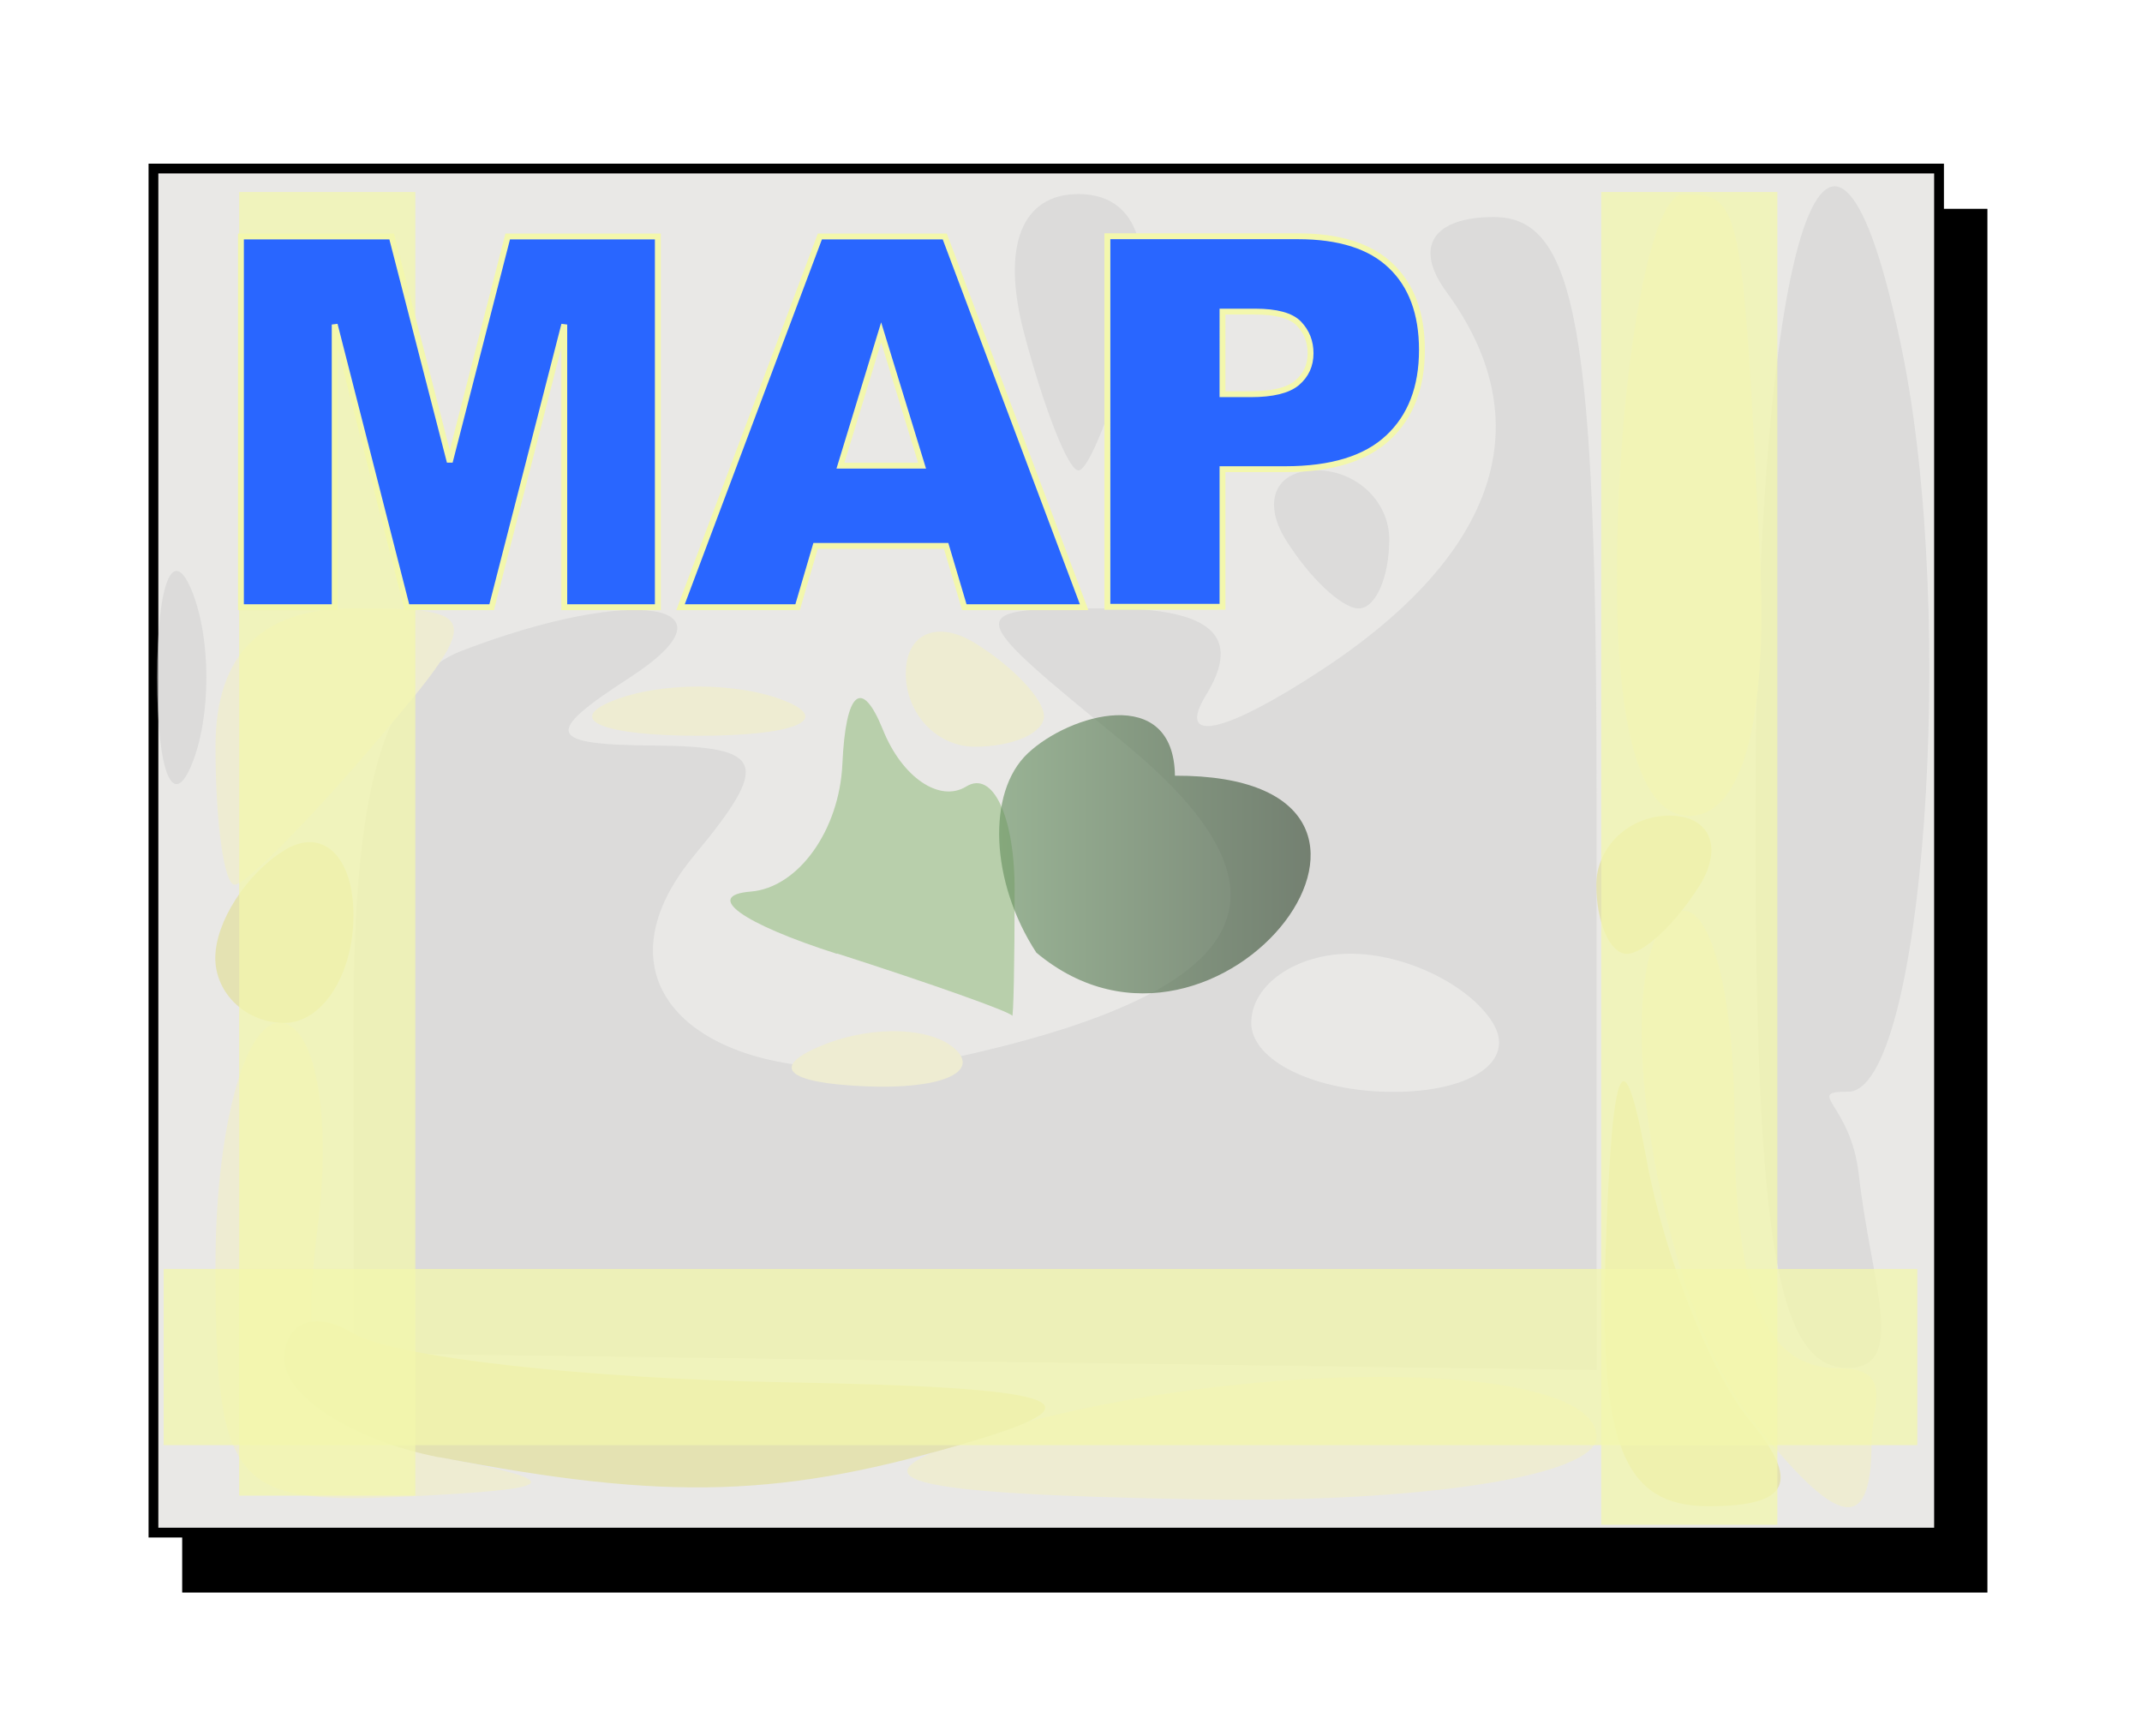 <?xml version="1.0" encoding="UTF-8" standalone="no"?>
<!-- Created with Inkscape (http://www.inkscape.org/) -->

<svg
   width="10.944mm"
   height="8.867mm"
   viewBox="0 0 10.944 8.867"
   version="1.1"
   id="svg1"
   xml:space="preserve"
   inkscape:version="1.3 (0e150ed6c4, 2023-07-21)"
   sodipodi:docname="map-icon.svg"
   xmlns:inkscape="http://www.inkscape.org/namespaces/inkscape"
   xmlns:sodipodi="http://sodipodi.sourceforge.net/DTD/sodipodi-0.dtd"
   xmlns:xlink="http://www.w3.org/1999/xlink"
   xmlns="http://www.w3.org/2000/svg"
   xmlns:svg="http://www.w3.org/2000/svg"><sodipodi:namedview
     id="namedview1"
     pagecolor="#ffffff"
     bordercolor="#000000"
     borderopacity="0.25"
     inkscape:showpageshadow="2"
     inkscape:pageopacity="0.0"
     inkscape:pagecheckerboard="0"
     inkscape:deskcolor="#d1d1d1"
     inkscape:document-units="mm"
     inkscape:zoom="6.2644781"
     inkscape:cx="9.7374432"
     inkscape:cy="27.695843"
     inkscape:window-width="1920"
     inkscape:window-height="1057"
     inkscape:window-x="-8"
     inkscape:window-y="-8"
     inkscape:window-maximized="1"
     inkscape:current-layer="layer1" /><defs
     id="defs1"><linearGradient
       id="linearGradient17"
       inkscape:collect="always"><stop
         style="stop-color:#638e5d;stop-opacity:1;"
         offset="0"
         id="stop17" /><stop
         style="stop-color:#273925;stop-opacity:1;"
         offset="1"
         id="stop18" /></linearGradient><linearGradient
       inkscape:collect="always"
       xlink:href="#linearGradient17"
       id="linearGradient18"
       x1="104.874"
       y1="159.457"
       x2="106.669"
       y2="159.457"
       gradientUnits="userSpaceOnUse"
       gradientTransform="translate(0.697,-0.063)" /><filter
       inkscape:collect="always"
       style="color-interpolation-filters:sRGB"
       id="filter19"
       x="-0.076"
       y="-0.099"
       width="1.151"
       height="1.198"><feGaussianBlur
         inkscape:collect="always"
         stdDeviation="0.267"
         id="feGaussianBlur19" /></filter><filter
       inkscape:collect="always"
       style="color-interpolation-filters:sRGB"
       id="filter20"
       x="-0.023"
       y="-0.03"
       width="1.046"
       height="1.06"><feGaussianBlur
         inkscape:collect="always"
         stdDeviation="0.066"
         id="feGaussianBlur20" /></filter></defs><g
     inkscape:label="Layer 1"
     inkscape:groupmode="layer"
     id="layer1"
     transform="translate(-99.779,-144.133)"><rect
       style="opacity:0.447;mix-blend-mode:normal;fill:#000000;fill-opacity:1;stroke:#000000;stroke-width:0.1;stroke-linecap:round;paint-order:markers fill stroke;filter:url(#filter19)"
       id="rect19"
       width="9.123"
       height="6.969"
       x="100.76"
       y="145.25" /><rect
       style="opacity:1;mix-blend-mode:normal;fill:#000000;fill-opacity:1;stroke:#000000;stroke-width:0.1;stroke-linecap:round;paint-order:markers fill stroke;filter:url(#filter20)"
       id="rect18"
       width="9.123"
       height="6.969"
       x="100.76"
       y="145.25" /><rect
       style="display:inline;opacity:1;fill:#e9e8e6;fill-opacity:1;stroke:#000000;stroke-width:0.05;stroke-linecap:round;stroke-dasharray:none;paint-order:markers fill stroke"
       id="rect1"
       width="9.123"
       height="6.969"
       x="100.563"
       y="144.994" /><g
       id="g1"
       style="display:inline"
       transform="translate(-0.687,-10.751)"><path
         style="fill:#d4d4d4;fill-opacity:0.615"
         d="m 102.272,160.11 c 0,-1.215 0.157,-1.749 0.558,-1.903 0.877,-0.336 1.445,-0.244 0.853,0.139 -0.445,0.288 -0.424,0.343 0.131,0.347 0.561,0.005 0.591,0.089 0.199,0.561 -0.613,0.739 0.184,1.3 1.433,1.01 1.447,-0.336 1.683,-0.833 0.755,-1.591 -0.829,-0.678 -0.83,-0.681 -0.067,-0.681 0.521,0 0.679,0.141 0.495,0.441 -0.157,0.256 0.093,0.201 0.597,-0.131 0.896,-0.592 1.116,-1.264 0.63,-1.927 -0.168,-0.229 -0.07,-0.382 0.243,-0.382 0.421,0 0.524,0.576 0.524,2.945 v 2.945 l -3.175,-0.043 -3.175,-0.043 z m 5.821,-6.1e-4 c -0.12,-0.194 -0.447,-0.353 -0.726,-0.353 -0.28,0 -0.508,0.159 -0.508,0.353 0,0.194 0.327,0.353 0.726,0.353 0.4,0 0.628,-0.159 0.508,-0.353 z m 1.343,-1.235 c 0.012,-2.835 0.389,-3.948 0.747,-2.205 0.284,1.382 0.109,3.792 -0.274,3.792 -0.227,0 0.013,0.058 0.054,0.423 0.063,0.561 0.251,0.988 -0.058,0.988 -0.37,0 -0.478,-0.695 -0.469,-2.999 z m -8.167,-0.529 c 0,-0.485 0.08,-0.684 0.178,-0.441 0.098,0.243 0.098,0.639 0,0.882 -0.098,0.243 -0.178,0.044 -0.178,-0.441 z m 5.765,-0.706 c -0.12,-0.194 -0.05,-0.353 0.156,-0.353 0.205,0 0.374,0.159 0.374,0.353 0,0.194 -0.07,0.353 -0.156,0.353 -0.086,0 -0.254,-0.159 -0.374,-0.353 z m -1.337,-1.058 c -0.115,-0.441 -0.011,-0.706 0.279,-0.706 0.289,0 0.394,0.265 0.279,0.706 -0.101,0.388 -0.227,0.706 -0.279,0.706 -0.052,0 -0.177,-0.318 -0.279,-0.706 z"
         id="path14"
         sodipodi:nodetypes="ssscssssscssscccsssssssssssssscssssssssssss" /><path
         style="fill:#eeecd2"
         d="m 101.567,161.344 c 0,-0.679 0.147,-1.235 0.327,-1.235 0.18,0 0.268,0.466 0.196,1.036 -0.106,0.839 0.016,1.065 0.643,1.187 0.64,0.124 0.606,0.159 -0.196,0.198 -0.883,0.044 -0.97,-0.063 -0.97,-1.187 z m 3.881,0.882 c 1.281,-0.41 3.175,-0.41 3.175,0 0,0.198 -0.888,0.337 -2.028,0.318 -1.548,-0.027 -1.82,-0.102 -1.147,-0.318 z m 3.971,-0.088 c -0.494,-0.625 -0.76,-2.362 -0.396,-2.587 0.168,-0.104 0.305,0.376 0.305,1.067 0,0.881 0.158,1.256 0.529,1.256 0.291,0 0.171,0.189 0.171,0.383 0,0.491 -0.191,0.411 -0.609,-0.118 z m -4.743,-1.917 c 0.255,-0.102 0.559,-0.089 0.676,0.028 0.117,0.117 -0.091,0.201 -0.463,0.185 -0.411,-0.017 -0.495,-0.101 -0.213,-0.213 z m -3.109,-1.523 c 0,-0.469 0.235,-0.706 0.702,-0.706 0.668,0 0.673,0.034 0.098,0.706 -0.332,0.388 -0.648,0.706 -0.702,0.706 -0.054,0 -0.098,-0.318 -0.098,-0.706 z m 7.168,-1.234 c 0.035,-0.873 0.183,-1.587 0.328,-1.587 0.298,-5e-4 0.304,0.027 0.395,1.852 0.042,0.836 -0.091,1.323 -0.36,1.323 -0.28,0 -0.405,-0.546 -0.363,-1.587 z m -5.14,1.001 c 0.243,-0.098 0.639,-0.098 0.882,0 0.243,0.098 0.044,0.178 -0.441,0.178 -0.485,0 -0.684,-0.08 -0.441,-0.178 z m 1.499,-0.14 c 0,-0.205 0.159,-0.275 0.353,-0.156 0.194,0.12 0.353,0.288 0.353,0.374 0,0.086 -0.159,0.156 -0.353,0.156 -0.194,0 -0.353,-0.168 -0.353,-0.374 z"
         id="path13"
         sodipodi:nodetypes="sssssssssssssssssccsccsssssssssscsscsssss" /><path
         style="fill:#e4e2b2"
         d="m 102.713,162.33 c -0.437,-0.084 -0.794,-0.31 -0.794,-0.502 0,-0.192 0.158,-0.251 0.352,-0.132 0.193,0.12 1.186,0.232 2.205,0.25 1.406,0.025 1.64,0.097 0.971,0.297 -0.98,0.294 -1.559,0.312 -2.734,0.086 z m 5.957,-1.074 c 0.035,-0.975 0.091,-1.091 0.21,-0.441 0.089,0.485 0.325,1.08 0.524,1.323 0.263,0.32 0.206,0.441 -0.21,0.441 -0.435,0 -0.561,-0.318 -0.524,-1.323 z m -7.104,-1.478 c 0,-0.183 0.159,-0.43 0.353,-0.55 0.194,-0.12 0.353,0.029 0.353,0.332 0,0.302 -0.159,0.55 -0.353,0.55 -0.194,0 -0.353,-0.149 -0.353,-0.332 z m 7.056,-0.374 c 0,-0.194 0.168,-0.353 0.374,-0.353 0.205,0 0.275,0.159 0.156,0.353 -0.12,0.194 -0.288,0.353 -0.374,0.353 -0.086,0 -0.156,-0.159 -0.156,-0.353 z"
         id="path10"
         sodipodi:nodetypes="sssscssscsssssssssssss" /><path
         style="fill:#b8cfab"
         d="m 104.742,159.757 c -0.485,-0.155 -0.683,-0.298 -0.441,-0.318 0.243,-0.019 0.454,-0.313 0.469,-0.653 0.017,-0.372 0.099,-0.442 0.207,-0.174 0.098,0.244 0.29,0.374 0.426,0.29 0.136,-0.084 0.247,0.153 0.247,0.527 0,0.374 -0.006,0.664 -0.013,0.644 -0.007,-0.019 -0.409,-0.162 -0.895,-0.318 z"
         id="path8" /><path
         style="opacity:0.599;fill:url(#linearGradient18);stroke-width:1.761"
         d="m 105.761,159.751 c -0.235,-0.36 -0.255,-0.819 -0.044,-1.018 0.211,-0.2 0.746,-0.358 0.752,0.114 1.503,-0.005 0.232,1.69 -0.708,0.904 z"
         id="path5"
         sodipodi:nodetypes="sscss" /></g><path
       style="opacity:0.739;fill:#e9e8e6;fill-opacity:1;stroke:#f3f7ad;stroke-width:0.9;stroke-linecap:butt;stroke-dasharray:none;stroke-opacity:1;paint-order:markers fill stroke"
       d="m 101.451,145.114 v 6.66"
       id="path15" /><path
       style="opacity:0.739;fill:#e9e8e6;fill-opacity:1;stroke:#f3f7ad;stroke-width:0.9;stroke-linecap:butt;stroke-dasharray:none;stroke-opacity:1;paint-order:markers fill stroke"
       d="m 109.575,151.066 h -8.96"
       id="path16" /><path
       style="opacity:0.739;fill:#e9e8e6;fill-opacity:1;stroke:#f3f7ad;stroke-width:0.9;stroke-linecap:butt;stroke-dasharray:none;stroke-opacity:1;paint-order:markers fill stroke"
       d="m 108.41,151.923 v -6.809"
       id="path17" /><path
       style="font-weight:900;font-size:2.646px;line-height:1;font-family:Arial;-inkscape-font-specification:'Arial Heavy';text-align:center;letter-spacing:-0.066px;text-anchor:middle;fill:#2966ff;stroke:#f3f7ad;stroke-width:0.03;paint-order:markers fill stroke"
       d="m 101.01,145.341 h 0.77 l 0.297,1.152 0.296,-1.152 h 0.767 v 1.894 h -0.478 v -1.444 l -0.371,1.444 h -0.433 l -0.369,-1.444 v 1.444 h -0.479 z m 3.603,1.581 h -0.667 l -0.092,0.313 h -0.598 l 0.712,-1.894 h 0.638 l 0.712,1.894 h -0.612 z m -0.123,-0.41 -0.209,-0.681 -0.208,0.681 z m 0.947,-1.172 h 0.973 q 0.318,0 0.475,0.151 0.159,0.151 0.159,0.43 0,0.287 -0.173,0.448 -0.172,0.161 -0.526,0.161 h -0.32 v 0.703 h -0.588 z m 0.588,0.807 h 0.143 q 0.169,0 0.238,-0.058 0.069,-0.059 0.069,-0.151 0,-0.089 -0.059,-0.151 -0.059,-0.062 -0.224,-0.062 h -0.167 z"
       id="text19"
       aria-label="MAP" /></g></svg>
